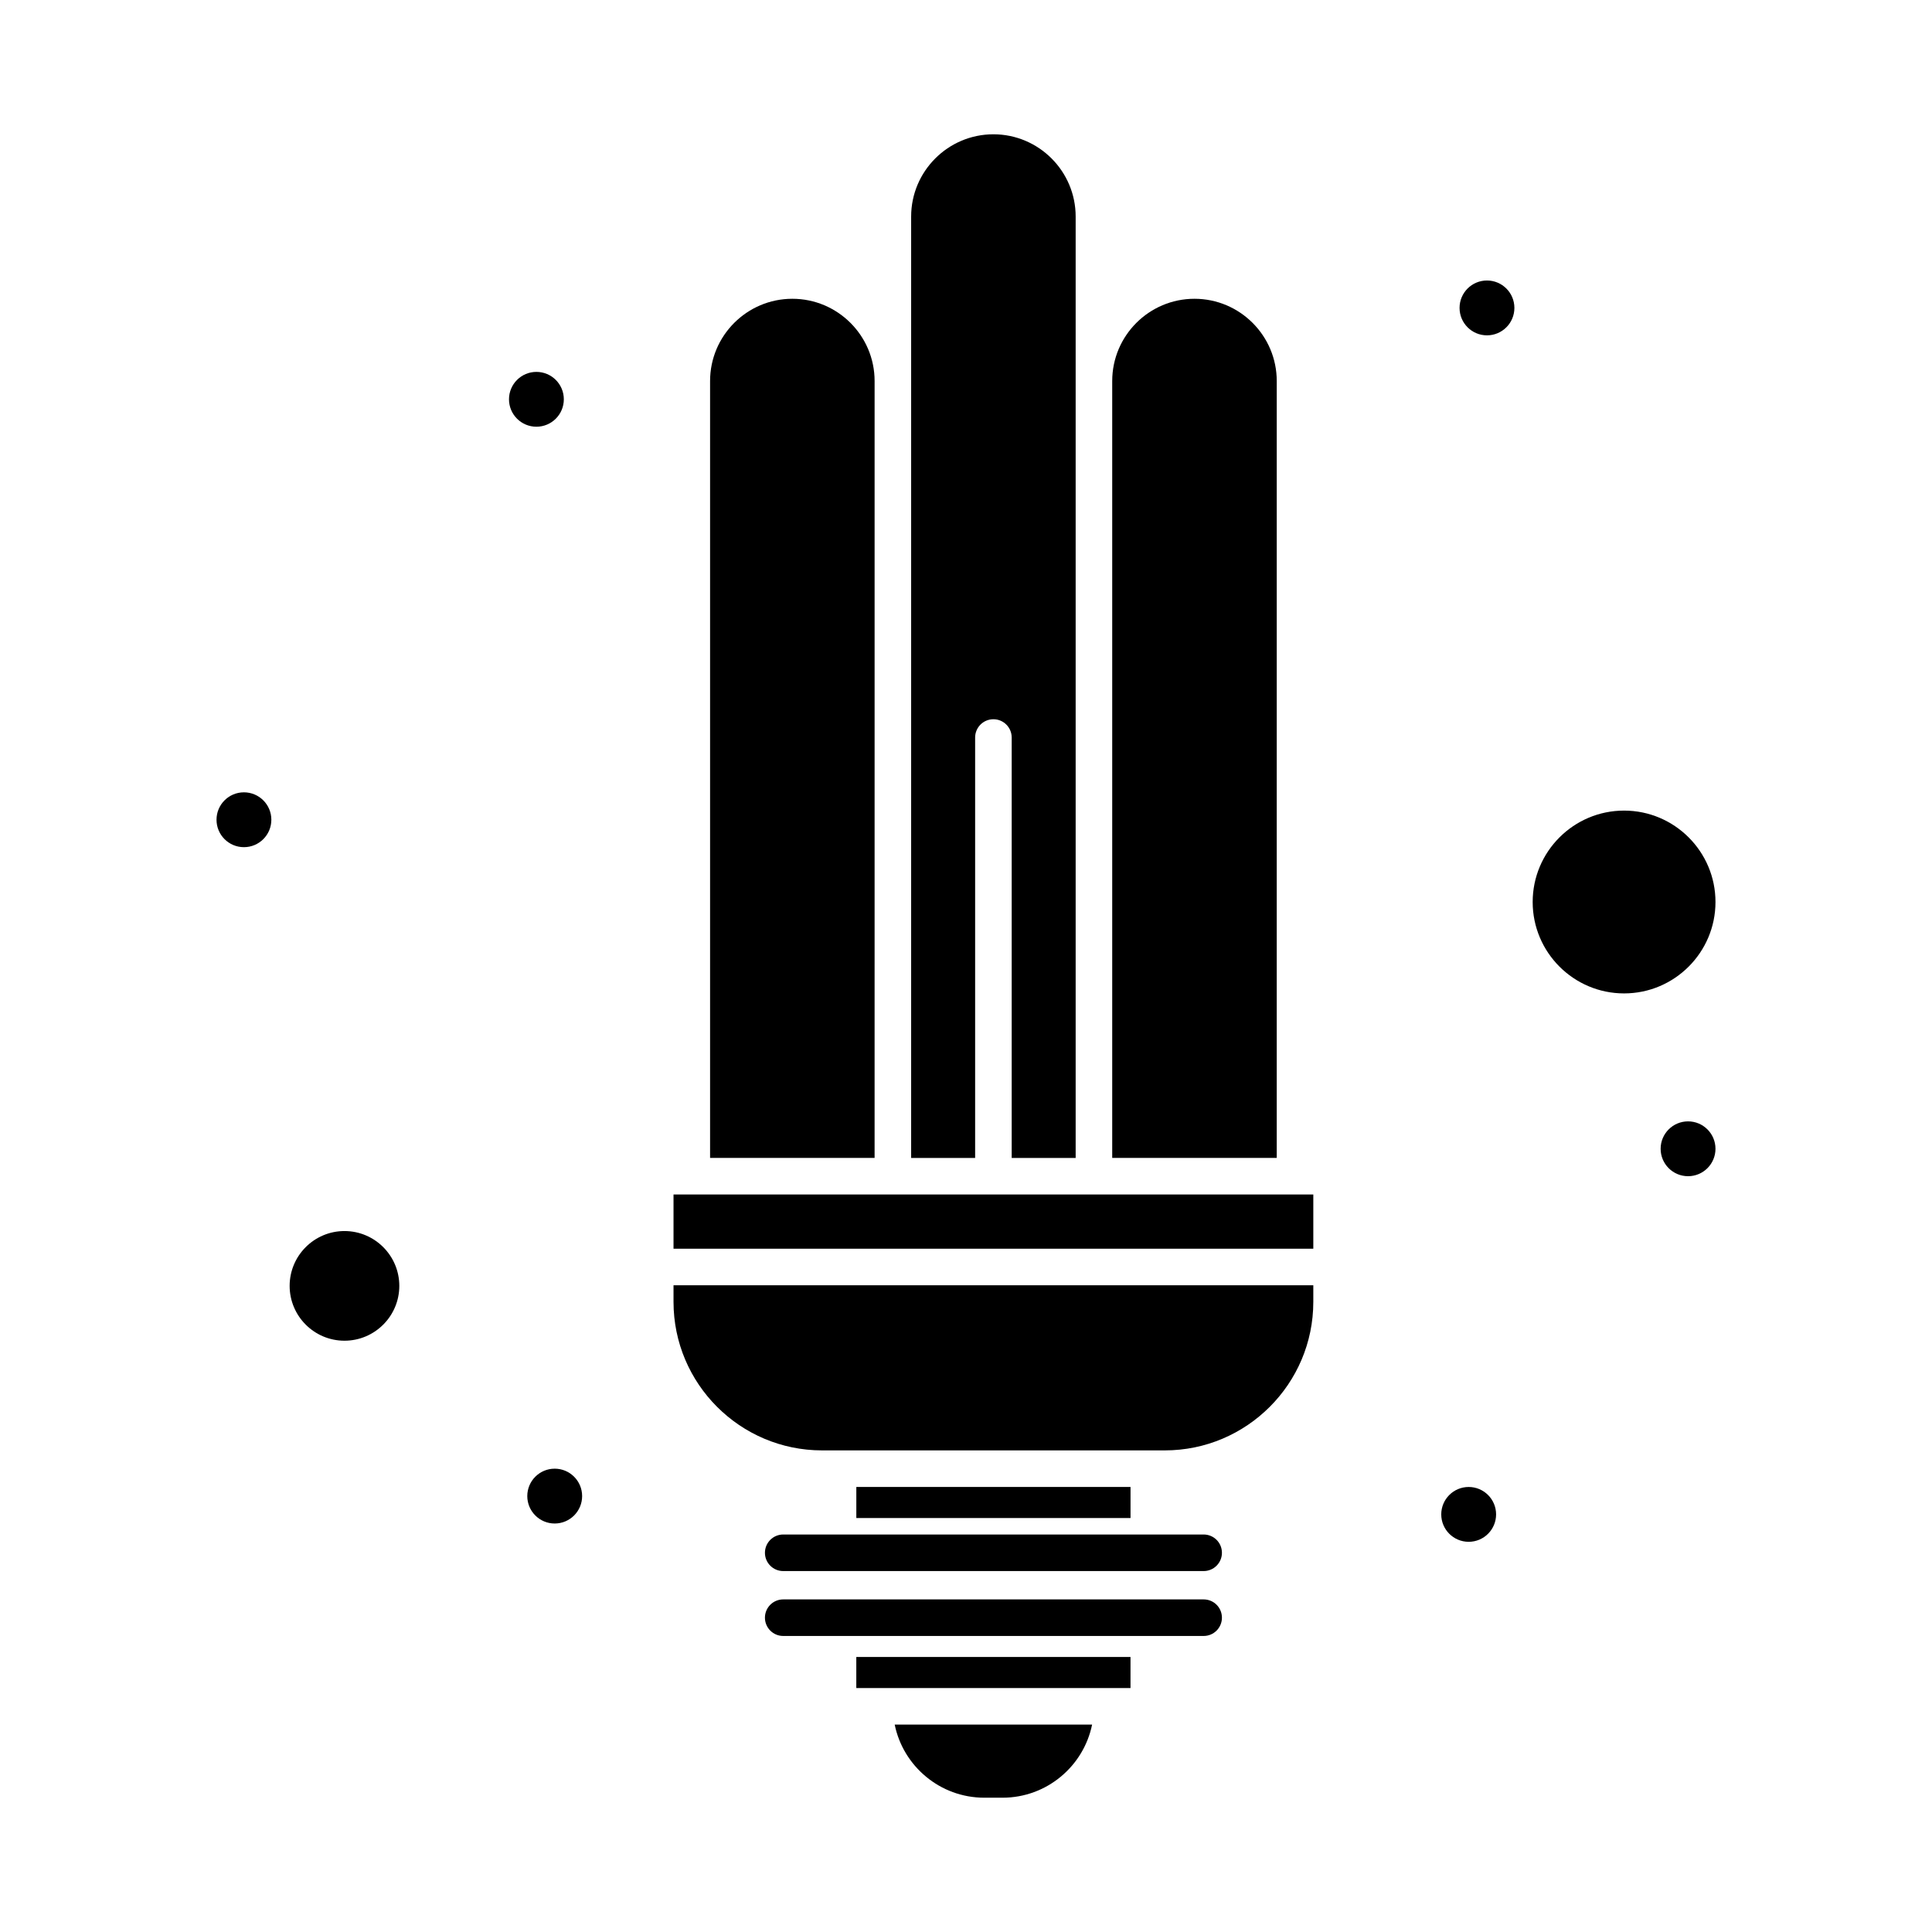 <?xml version="1.0" encoding="UTF-8"?>
<!-- Uploaded to: ICON Repo, www.iconrepo.com, Generator: ICON Repo Mixer Tools -->
<svg fill="#000000" width="800px" height="800px" version="1.1" viewBox="144 144 512 512" xmlns="http://www.w3.org/2000/svg">
 <g>
  <path d="m404.84 620.41h4.844c11.695 0 21.484-8.336 23.734-19.379h-52.316c2.254 11.043 12.043 19.379 23.738 19.379z"/>
  <path d="m235.29 470.24c-8.012 0-14.531 6.519-14.531 14.531 0 8.016 6.519 14.531 14.531 14.531s14.531-6.519 14.531-14.531c0-8.016-6.519-14.531-14.531-14.531z"/>
  <path d="m375.78 244.98c0-12.02-9.781-21.801-21.801-21.801-12.02 0-21.801 9.781-21.801 21.801v205.88h43.598z"/>
  <path d="m402.42 339.45c0-2.676 2.168-4.844 4.844-4.844s4.844 2.168 4.844 4.844v111.42h16.953v-249.48c0-12.02-9.781-21.801-21.801-21.801-12.016 0.004-21.797 9.785-21.797 21.805v249.48h16.957z"/>
  <path d="m482.35 244.98c0-12.02-9.781-21.801-21.801-21.801s-21.801 9.781-21.801 21.801v205.88h43.598z"/>
  <path d="m322.49 489.01c0 21.703 17.656 39.359 39.359 39.359h90.832c21.703 0 39.359-17.656 39.359-39.359v-4.402l-169.55 0.004z"/>
  <path d="m598.62 383.04c0-13.355-10.867-24.223-24.223-24.223s-24.223 10.867-24.223 24.223 10.867 24.223 24.223 24.223 24.223-10.867 24.223-24.223z"/>
  <path d="m322.49 460.55v14.371h169.55v-14.371h-169.55z"/>
  <path d="m215.91 361.24c0 4.016-3.254 7.269-7.266 7.269-4.016 0-7.266-3.254-7.266-7.269 0-4.012 3.25-7.266 7.266-7.266 4.012 0 7.266 3.254 7.266 7.266"/>
  <path d="m293.42 249.82c0 4.012-3.25 7.266-7.266 7.266-4.012 0-7.266-3.254-7.266-7.266s3.254-7.266 7.266-7.266c4.016 0 7.266 3.254 7.266 7.266"/>
  <path d="m545.33 225.6c0 4.016-3.254 7.269-7.266 7.269-4.016 0-7.266-3.254-7.266-7.269 0-4.012 3.25-7.266 7.266-7.266 4.012 0 7.266 3.254 7.266 7.266"/>
  <path d="m598.62 448.44c0 4.012-3.254 7.266-7.269 7.266-4.012 0-7.266-3.254-7.266-7.266 0-4.012 3.254-7.266 7.266-7.266 4.016 0 7.269 3.254 7.269 7.266"/>
  <path d="m540.48 545.33c0 4.012-3.254 7.266-7.266 7.266-4.016 0-7.269-3.254-7.269-7.266s3.254-7.266 7.269-7.266c4.012 0 7.266 3.254 7.266 7.266"/>
  <path d="m298.27 540.48c0 4.012-3.254 7.266-7.269 7.266-4.012 0-7.266-3.254-7.266-7.266 0-4.016 3.254-7.266 7.266-7.266 4.016 0 7.269 3.25 7.269 7.266"/>
  <path d="m443.6 538.06h-72.664v8.234h72.664v-8.234z"/>
  <path d="m462.98 550.66h-111.42c-2.676 0-4.844 2.168-4.844 4.844s2.168 4.844 4.844 4.844h111.42c2.676 0 4.844-2.168 4.844-4.844 0.004-2.676-2.164-4.844-4.84-4.844z"/>
  <path d="m462.98 567.86h-111.42c-2.676 0-4.844 2.168-4.844 4.844s2.168 4.844 4.844 4.844h111.42c2.676 0 4.844-2.168 4.844-4.844 0.004-2.676-2.164-4.844-4.84-4.844z"/>
  <path d="m370.93 591.35h72.664v-8.234h-72.664v8.234z"/>
 </g>
</svg>
